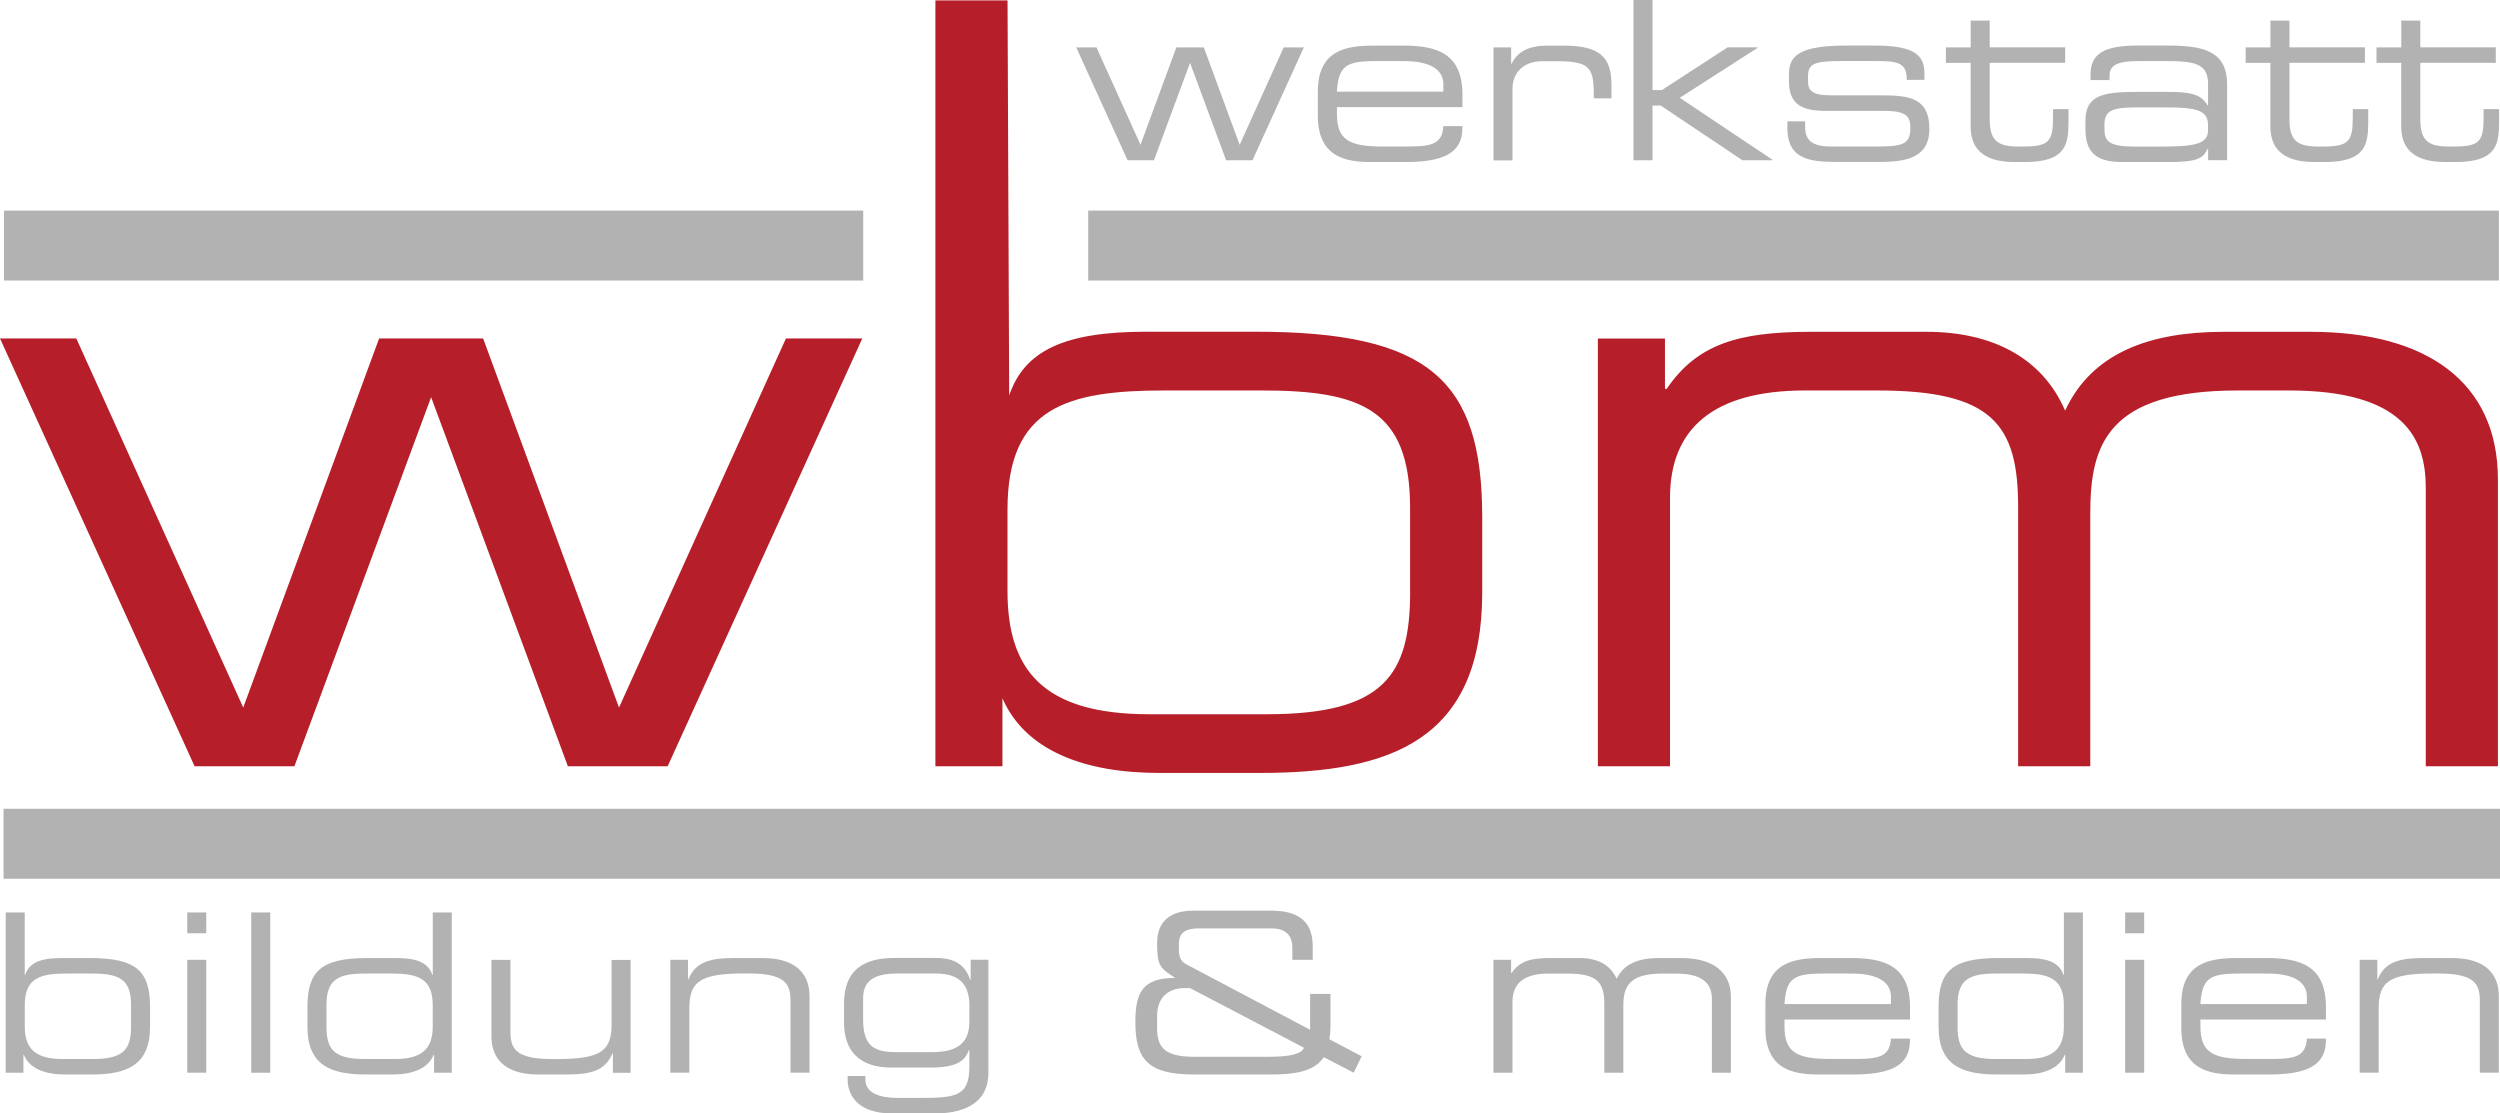 <?xml version="1.0" encoding="UTF-8"?>
<svg id="Ebene_1" data-name="Ebene 1" xmlns="http://www.w3.org/2000/svg" viewBox="0 0 515.34 229.52">
  <defs>
    <style>
      .cls-1 {
        fill: #b2b2b2;
      }

      .cls-2 {
        fill-rule: evenodd;
      }

      .cls-2, .cls-3 {
        fill: #b61f29;
      }
    </style>
  </defs>
  <polygon class="cls-3" points="40.11 157.95 60.69 157.95 88.87 81.87 117.06 157.95 137.63 157.95 177.75 69.77 162.01 69.77 127.6 145.85 99.59 69.77 78.15 69.77 50.14 145.85 15.73 69.77 0 69.77 40.11 157.95 40.11 157.95"/>
  <path class="cls-3" d="M329.38,157.95h14.87v-55.33c0-14.18,8.82-22.13,27.84-22.13h14.87c23.69,0,29.05,6.92,29.05,24.03v53.43h14.87v-52.22c0-14.18,3.63-25.24,30.43-25.24h10.55c23.69,0,28.18,9.86,28.18,20.06v57.41h14.87v-59.13c0-20.06-14.7-30.43-38.56-30.43h-17.98c-15.22,0-27.15,4.32-32.68,16.25-4.67-10.89-15.04-16.25-28.53-16.25h-24.03c-14.87,0-23.34,2.59-29.57,11.76h-.35v-10.37h-13.83v88.18h0Z"/>
  <g>
    <path class="cls-1" d="M221.87,9.77h4.15l9.08,20.08,7.39-20.08h5.66l7.39,20.08,9.08-20.08h4.15l-10.59,23.27h-5.43l-7.44-20.08-7.44,20.08h-5.43l-10.59-23.27Z"/>
    <path class="cls-1" d="M271.66,18.8c0-8.44,5.84-9.4,11.41-9.4h6.3c7.03,0,12.09,1.78,12.09,10.08v2.6h-25.87v1.46c0,5.29,2.56,6.66,9.4,6.66h5.38c4.93,0,6.94-.64,7.16-4.2h3.92v.46c0,5.34-4.43,6.94-11.73,6.94h-7.12c-5.11,0-10.95-.96-10.95-9.54v-5.07Zm25.87-1.46c0-2.37-1.78-4.75-8.17-4.75h-5.75c-6.21,0-7.67,1-8.03,6.3h21.95v-1.55Z"/>
    <path class="cls-1" d="M307.85,9.77h3.65v3.38h.09c1.46-3.01,4.43-3.74,7.12-3.74h3.7c7.35,0,9.77,2.37,9.77,8.08v2.78h-3.65v-1c0-5.75-1.19-6.66-8.17-6.66h-2.42c-4.15,0-6.16,2.65-6.16,5.66v14.79h-3.92V9.77Z"/>
    <path class="cls-1" d="M336.73,0h3.92V18.57h1.92l13.55-8.81h6.11l.09,.09-16.06,10.31,19.12,12.78-.09,.09h-6.12l-16.84-11.27h-1.69v11.27h-3.92V0Z"/>
    <path class="cls-1" d="M368.45,25.01h3.65v1.14c0,2.87,1.51,4.06,5.52,4.06h8.4c5.89,0,7.76-.23,7.76-3.7v-.18c0-2.24-.64-3.47-5.34-3.47h-12.09c-5.52,0-7.58-1.78-7.58-6.21v-1.37c0-3.79,2.14-5.89,11.82-5.89h6.02c8.85,0,10.08,2.56,10.08,5.84v1.23h-3.65v-.23c0-3.56-2.37-3.65-6.66-3.65h-6.84c-5.61,0-6.84,.55-6.84,3.19v.87c0,1.92,.64,3.01,4.75,3.01h10.36c5.89,0,9.9,.59,9.9,6.89v.09c0,6.53-6.02,6.75-10.82,6.75h-7.21c-5.79,0-11.23,0-11.23-6.98v-1.41Z"/>
    <path class="cls-1" d="M406.23,12.96h-5.11v-3.19h5.11V4.24h3.92v5.52h15.56v3.19h-15.56v11.59c0,4.33,1.51,5.66,5.8,5.66h1.23c5.2,0,6.02-1.1,6.02-5.98v-1.73h3.19v2.56c0,4.65-.46,8.35-8.94,8.35h-2.15c-7.35,0-9.08-3.56-9.08-7.35V12.96Z"/>
    <path class="cls-1" d="M455.15,30.71h-.09c-1.05,2.1-2.28,2.69-8.3,2.69h-9.4c-5.93,0-7.48-2.6-7.48-6.98v-1.55c0-5.29,3.74-5.93,10.59-5.93h6.3c5.11,0,6.94,.55,8.3,2.78h.09v-4.38c0-4.2-2.65-4.75-8.67-4.75h-5.75c-4.93,0-5.89,1.19-5.89,3.1v.82h-3.92v-1.14c0-4.24,2.69-5.98,9.72-5.98h6.21c7.3,0,12.23,1.1,12.23,8.03v15.61h-3.92v-2.33Zm0-4.97c0-3.19-2.83-3.6-8.85-3.6h-6.02c-5.06,0-6.48,.73-6.48,3.65v.73c0,2.6,.91,3.7,6.3,3.7h5.2c7.12,0,9.86-.5,9.86-3.42v-1.05Z"/>
    <path class="cls-1" d="M468.02,12.96h-5.11v-3.19h5.11V4.24h3.92v5.52h15.56v3.19h-15.56v11.59c0,4.33,1.51,5.66,5.8,5.66h1.23c5.2,0,6.02-1.1,6.02-5.98v-1.73h3.19v2.56c0,4.65-.46,8.35-8.94,8.35h-2.15c-7.35,0-9.08-3.56-9.08-7.35V12.96Z"/>
    <path class="cls-1" d="M494.99,12.96h-5.11v-3.19h5.11V4.24h3.92v5.52h15.56v3.19h-15.56v11.59c0,4.33,1.51,5.66,5.8,5.66h1.23c5.2,0,6.02-1.1,6.02-5.98v-1.73h3.19v2.56c0,4.65-.46,8.35-8.94,8.35h-2.15c-7.35,0-9.08-3.56-9.08-7.35V12.96Z"/>
  </g>
  <g>
    <path class="cls-1" d="M1.18,188.09h3.92v12.87h.09c.82-2.42,2.97-3.47,7.44-3.47h5.98c9.45,0,12.32,2.65,12.32,10.08v4.11c0,8.03-4.97,9.81-12.09,9.81h-5.48c-4.11,0-7.3-1.23-8.44-4.06h-.09v3.7H1.18v-33.04Zm25.83,18.98c0-5.38-2.69-6.39-8.08-6.39h-5.29c-5.29,0-8.53,.91-8.53,6.48v4.43c0,4.24,1.87,6.71,7.71,6.71h6.39c6.39,0,7.8-2.14,7.8-6.66v-4.56Z"/>
    <path class="cls-1" d="M38.6,188.09h3.92v4.29h-3.92v-4.29Zm0,9.76h3.92v23.27h-3.92v-23.27Z"/>
    <path class="cls-1" d="M51.79,188.09h3.92v33.04h-3.92v-33.04Z"/>
    <path class="cls-1" d="M93.13,221.13h-3.65v-3.7h-.09c-1.14,2.83-4.33,4.06-8.44,4.06h-5.48c-7.12,0-12.09-1.78-12.09-9.81v-4.11c0-7.44,2.87-10.08,12.32-10.08h5.98c4.47,0,6.62,1.05,7.44,3.47h.09v-12.87h3.92v33.04Zm-25.83-9.49c0,4.52,1.41,6.66,7.8,6.66h6.39c5.84,0,7.71-2.46,7.71-6.71v-4.43c0-5.57-3.24-6.48-8.53-6.48h-5.29c-5.38,0-8.08,1-8.08,6.39v4.56Z"/>
    <path class="cls-1" d="M126.35,217.11h-.09c-1.46,3.6-4.52,4.38-9.4,4.38h-5.89c-7.35,0-9.67-3.7-9.67-7.89v-15.74h3.92v14.79c0,3.42,.96,5.66,8.58,5.66h1c9.17,0,11.27-1.73,11.27-7.21v-13.23h3.92v23.27h-3.65v-4.02Z"/>
    <path class="cls-1" d="M138.17,197.85h3.65v4.02h.09c1.46-3.61,4.52-4.38,9.4-4.38h5.89c7.35,0,9.67,3.7,9.67,7.89v15.74h-3.92v-14.79c0-3.42-.96-5.66-8.58-5.66h-1c-9.17,0-11.27,1.73-11.27,7.21v13.23h-3.92v-23.27Z"/>
    <path class="cls-1" d="M203.75,221.08c0,7.03-6.16,8.44-11.04,8.44h-8.85c-7.21,0-9.13-3.97-9.13-6.94v-.78h3.65v.64c0,3.01,3.1,3.88,6.75,3.88h3.83c7.76,0,10.86-.09,10.86-6.39v-3.47h-.09c-.82,2.19-2.42,3.6-7.89,3.6h-8.08c-6.53,0-9.77-3.33-9.77-9.31v-3.88c0-8.44,6.12-9.4,10.5-9.4h8.35c2.97,0,5.93,.73,7.16,4.52h.09v-4.15h3.65v23.23Zm-3.92-13.28c.09-4.33-1.46-7.12-6.98-7.12h-7.99c-4.02,0-6.89,1.09-6.94,4.93v4.29c-.05,5.34,1.87,6.98,6.66,6.98h7.57c5.61,0,7.67-2.24,7.67-6.25v-2.83Z"/>
    <path class="cls-1" d="M272.88,217.93c-2.05,3.1-6.43,3.56-10.91,3.56h-15.97c-9.54,0-11.96-3.29-11.96-10.86,0-6.07,1.55-9.04,8.08-9.04v-.09c-3.01-1.96-3.6-2.42-3.6-7.12s3.06-6.66,7.39-6.66h16.11c6.39,0,8.58,2.87,8.58,7.39v2.74h-4.2v-2.46c0-3.06-1.92-4.02-4.33-4.02h-14.83c-3.51,0-4.24,1.32-4.24,3.47s.05,3.15,1.6,3.97l25.46,13.46v-7.39h4.2v6.98c0,.73-.09,1.55-.23,2.37l6.66,3.51-1.64,3.38-6.16-3.19Zm-27.56-14.24h-1.37c-1.19,0-5.43,.46-5.43,5.75v2.24c0,3.79,1,6.16,7.58,6.16h15.29c4.29,0,6.89-.5,7.39-1.87l-23.46-12.28Z"/>
    <path class="cls-1" d="M307.84,197.85h3.65v2.74h.09c1.64-2.42,3.88-3.1,7.8-3.1h6.34c3.56,0,6.3,1.41,7.53,4.29,1.46-3.15,4.61-4.29,8.62-4.29h4.75c6.3,0,10.18,2.74,10.18,8.03v15.61h-3.92v-15.15c0-2.69-1.19-5.29-7.44-5.29h-2.78c-7.07,0-8.03,2.92-8.03,6.66v13.78h-3.92v-14.1c0-4.52-1.41-6.34-7.67-6.34h-3.92c-5.02,0-7.35,2.1-7.35,5.84v14.6h-3.92v-23.27Z"/>
    <path class="cls-1" d="M363.92,206.89c0-8.44,5.84-9.4,11.41-9.4h6.3c7.03,0,12.09,1.78,12.09,10.08v2.6h-25.87v1.46c0,5.29,2.56,6.66,9.4,6.66h5.38c4.93,0,6.94-.64,7.16-4.2h3.92v.46c0,5.34-4.43,6.94-11.73,6.94h-7.12c-5.11,0-10.95-.96-10.95-9.54v-5.07Zm25.87-1.46c0-2.37-1.78-4.75-8.17-4.75h-5.75c-6.21,0-7.67,1-8.03,6.3h21.95v-1.55Z"/>
    <path class="cls-1" d="M429.36,221.13h-3.65v-3.7h-.09c-1.14,2.83-4.33,4.06-8.44,4.06h-5.48c-7.12,0-12.09-1.78-12.09-9.81v-4.11c0-7.44,2.87-10.08,12.32-10.08h5.98c4.47,0,6.62,1.05,7.44,3.47h.09v-12.87h3.92v33.04Zm-25.83-9.49c0,4.52,1.41,6.66,7.8,6.66h6.39c5.84,0,7.71-2.46,7.71-6.71v-4.43c0-5.57-3.24-6.48-8.53-6.48h-5.29c-5.38,0-8.08,1-8.08,6.39v4.56Z"/>
    <path class="cls-1" d="M438.07,188.09h3.92v4.29h-3.92v-4.29Zm0,9.76h3.92v23.27h-3.92v-23.27Z"/>
    <path class="cls-1" d="M449.66,206.89c0-8.44,5.84-9.4,11.41-9.4h6.3c7.03,0,12.09,1.78,12.09,10.08v2.6h-25.87v1.46c0,5.29,2.56,6.66,9.4,6.66h5.38c4.93,0,6.94-.64,7.16-4.2h3.92v.46c0,5.34-4.43,6.94-11.73,6.94h-7.12c-5.11,0-10.95-.96-10.95-9.54v-5.07Zm25.87-1.46c0-2.37-1.78-4.75-8.17-4.75h-5.75c-6.21,0-7.67,1-8.03,6.3h21.95v-1.55Z"/>
    <path class="cls-1" d="M486.4,197.85h3.65v4.02h.09c1.46-3.61,4.52-4.38,9.4-4.38h5.89c7.35,0,9.67,3.7,9.67,7.89v15.74h-3.92v-14.79c0-3.42-.96-5.66-8.58-5.66h-1c-9.17,0-11.27,1.73-11.27,7.21v13.23h-3.92v-23.27Z"/>
  </g>
  <path class="cls-2" d="M290.68,121.99c0,17.12-5.36,25.24-29.57,25.24h-24.21c-22.13,0-29.22-9.34-29.22-25.42v-16.77c0-21.09,12.28-24.55,32.33-24.55h20.06c20.4,0,30.6,3.8,30.6,24.21v17.29h0Zm-97.87,35.96h13.83v-14.01c4.67,10.72,16.77,15.39,32.33,15.39h20.75c26.97,0,45.82-6.74,45.82-37.18v-15.56c0-28.18-10.89-38.21-46.68-38.21h-22.65c-16.94,0-25.07,3.98-28.18,13.14L207.69,.08h-14.87V157.95h0Z"/>
  <rect class="cls-1" x=".83" y="43.41" width="177.11" height="14.42"/>
  <rect class="cls-1" x=".73" y="166.72" width="514.61" height="14.42"/>
  <rect class="cls-1" x="224.32" y="43.41" width="290.79" height="14.42"/>
</svg>
